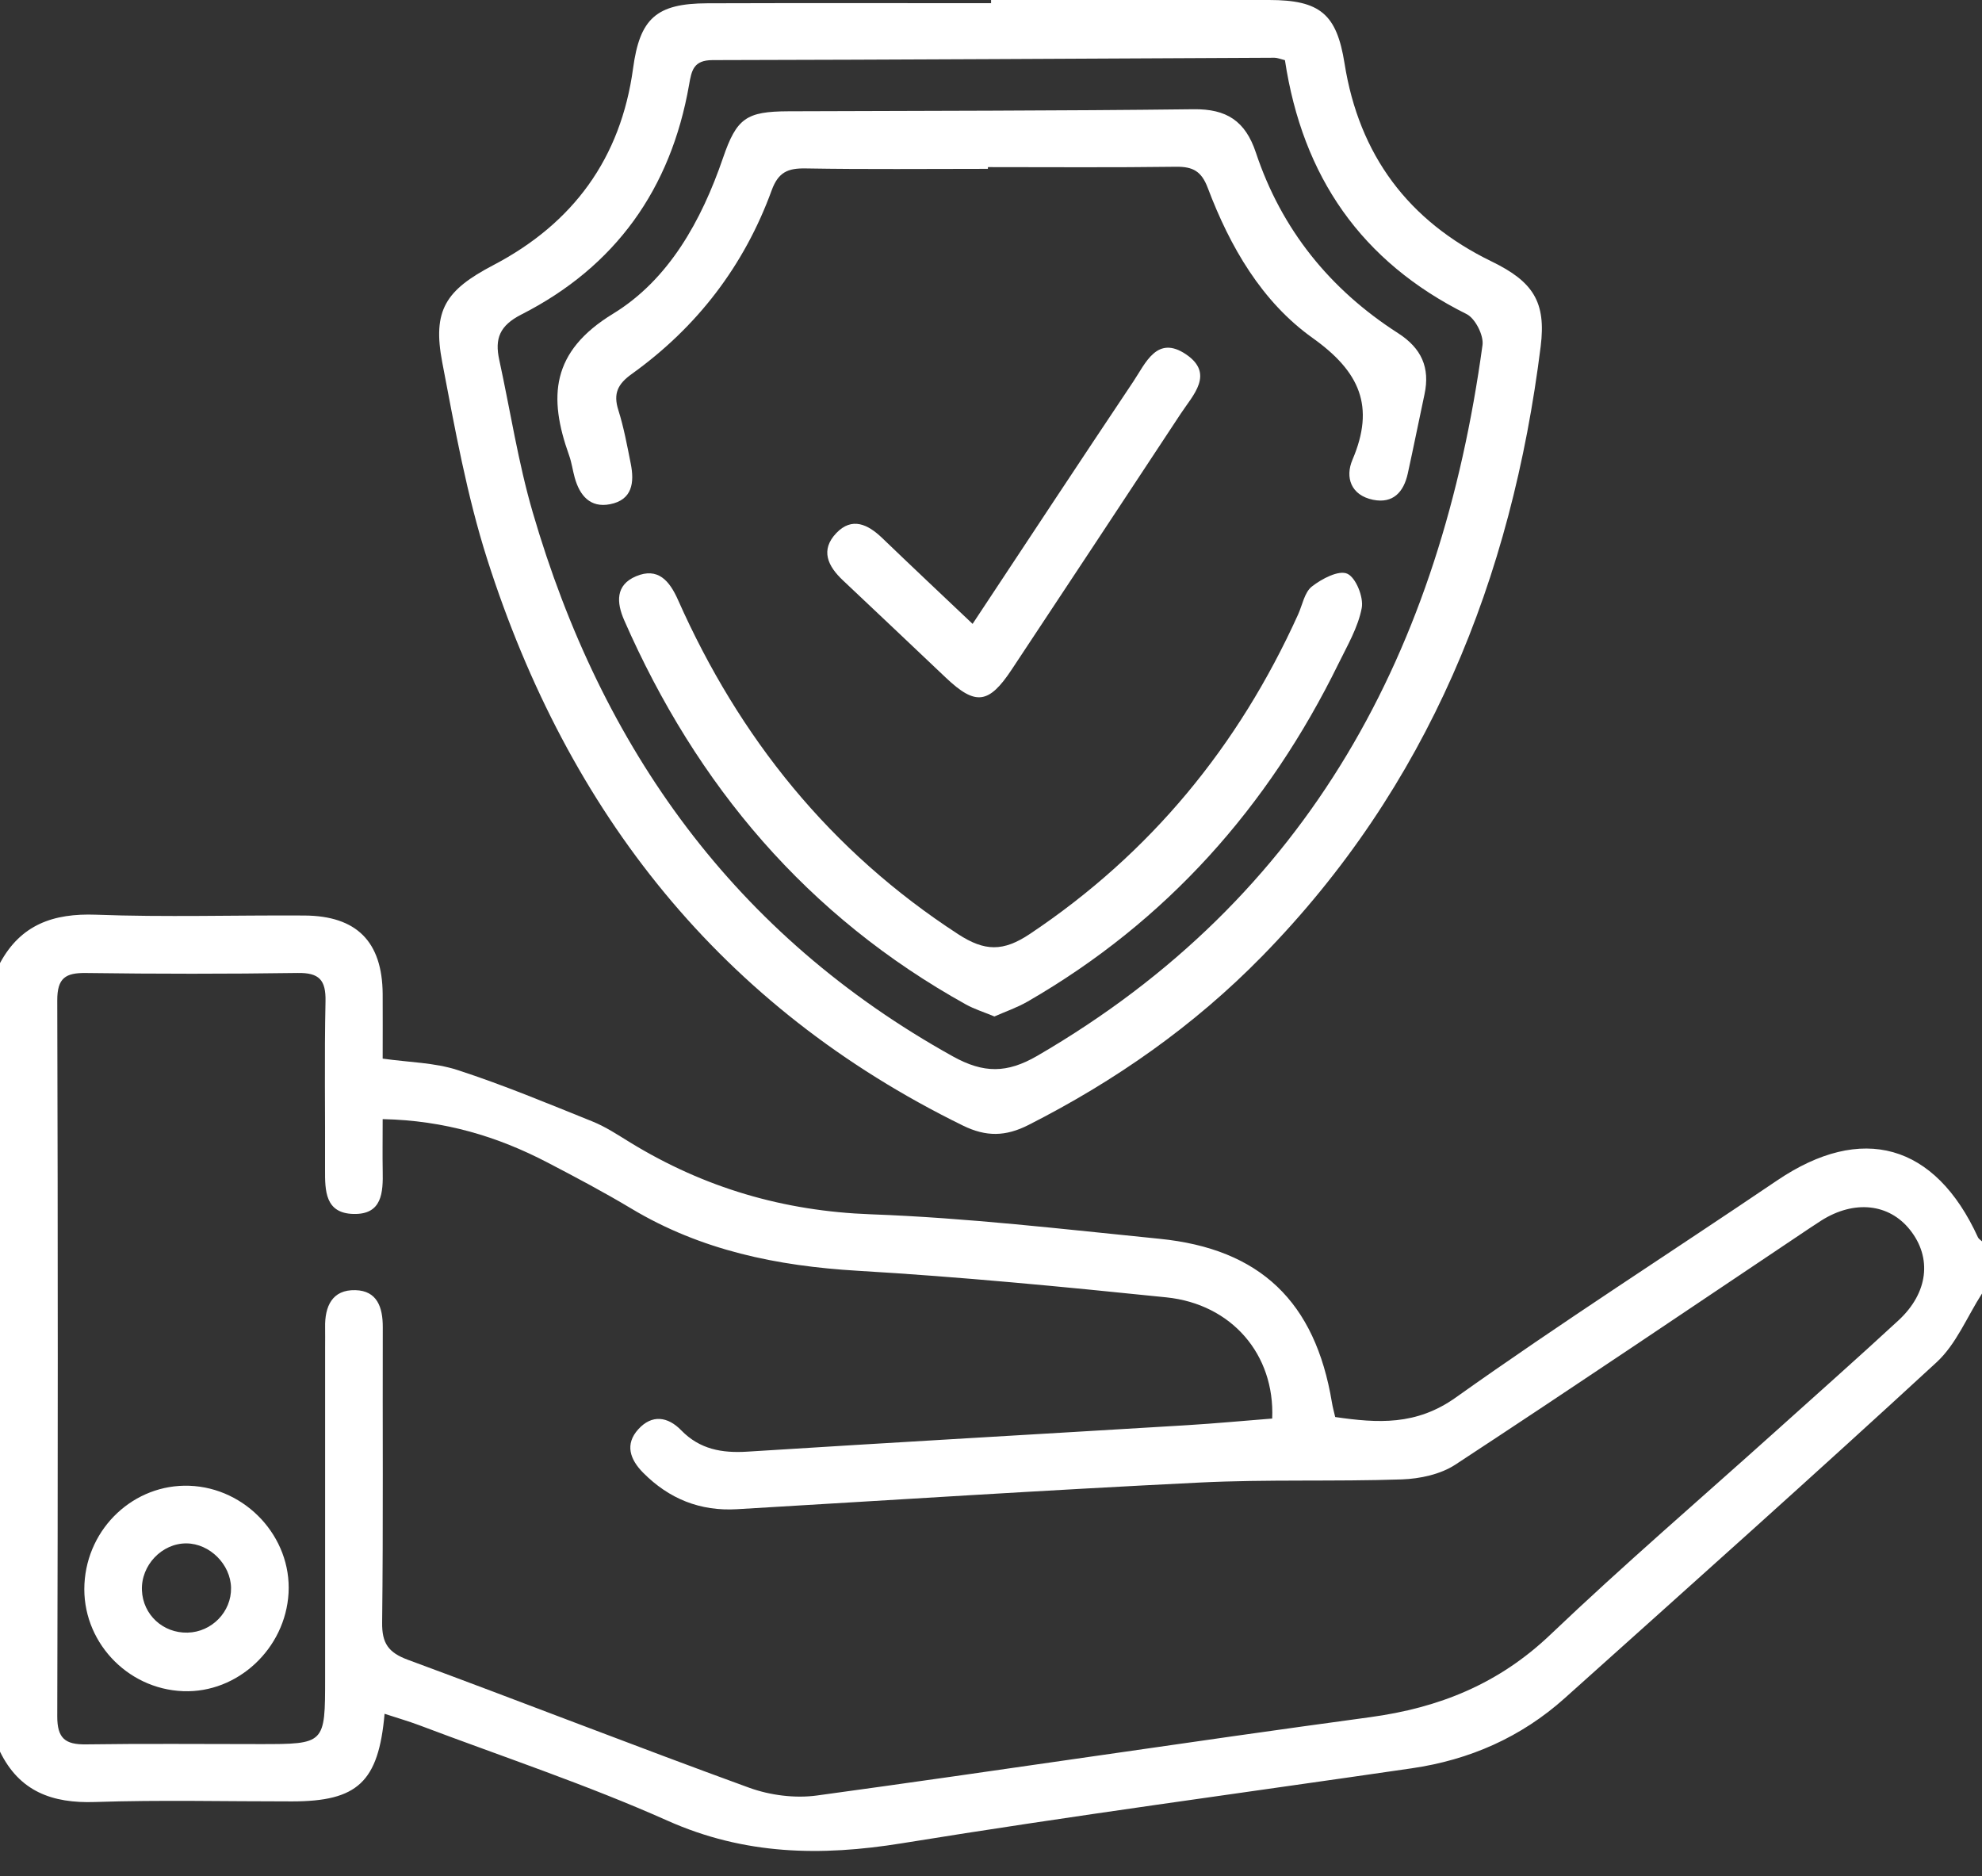 <?xml version="1.0" encoding="UTF-8"?> <svg xmlns="http://www.w3.org/2000/svg" width="56" height="53" viewBox="0 0 56 53" fill="none"><rect x="0" y="0" width="56" height="53" fill="#333333" stroke="none"/><path d="M0 27.208C0.586 26.121 1.505 25.797 2.712 25.841C4.671 25.915 6.636 25.852 8.598 25.864C10.08 25.872 10.8 26.604 10.812 28.076C10.816 28.672 10.812 29.268 10.812 29.907C11.56 30.013 12.284 30.018 12.939 30.233C14.227 30.652 15.481 31.176 16.741 31.683C17.117 31.835 17.463 32.066 17.811 32.279C19.899 33.556 22.137 34.215 24.61 34.305C27.329 34.404 30.043 34.725 32.754 34.996C35.608 35.279 37.16 36.777 37.632 39.618C37.653 39.749 37.689 39.878 37.725 40.032C38.932 40.207 40.016 40.275 41.133 39.48C44.106 37.365 47.184 35.397 50.209 33.35C52.602 31.729 54.675 32.305 55.887 34.958C55.908 35.002 55.961 35.032 56 35.069C56 35.56 56 36.052 56 36.543C55.579 37.198 55.271 37.976 54.716 38.486C51.247 41.683 47.725 44.823 44.211 47.974C42.978 49.079 41.521 49.719 39.887 49.956C35.084 50.656 30.273 51.297 25.483 52.074C23.189 52.445 21.035 52.406 18.859 51.435C16.572 50.415 14.185 49.624 11.838 48.736C11.525 48.619 11.203 48.527 10.866 48.416C10.695 50.348 10.101 50.89 8.249 50.891C6.394 50.893 4.537 50.846 2.684 50.908C1.474 50.949 0.55 50.611 0 49.485C0 42.059 0 34.634 0 27.208ZM10.812 31.616C10.812 32.163 10.805 32.621 10.813 33.08C10.825 33.689 10.8 34.316 9.985 34.295C9.184 34.274 9.182 33.638 9.184 33.037C9.191 31.454 9.163 29.871 9.197 28.289C9.21 27.685 9.019 27.477 8.408 27.487C6.417 27.516 4.424 27.515 2.433 27.488C1.852 27.48 1.616 27.627 1.618 28.264C1.637 35.005 1.637 41.747 1.618 48.486C1.616 49.111 1.844 49.288 2.428 49.28C4.064 49.256 5.701 49.272 7.339 49.272C9.186 49.272 9.186 49.272 9.186 47.407C9.186 44.296 9.186 41.185 9.186 38.074C9.186 37.882 9.189 37.692 9.186 37.501C9.174 36.907 9.384 36.43 10.042 36.448C10.654 36.464 10.816 36.928 10.815 37.489C10.807 40.273 10.83 43.056 10.797 45.84C10.79 46.428 10.977 46.687 11.524 46.89C14.745 48.078 17.942 49.331 21.168 50.505C21.759 50.719 22.463 50.809 23.084 50.724C28.296 50.012 33.496 49.218 38.708 48.512C40.666 48.247 42.347 47.569 43.803 46.182C45.874 44.208 48.049 42.341 50.178 40.427C51.334 39.387 52.498 38.357 53.641 37.301C54.482 36.523 54.593 35.533 53.966 34.745C53.375 34 52.393 33.895 51.466 34.477C51.352 34.549 51.237 34.626 51.124 34.701C47.794 36.933 44.473 39.178 41.12 41.377C40.7 41.652 40.121 41.776 39.61 41.794C37.706 41.859 35.796 41.789 33.895 41.883C29.537 42.097 25.183 42.379 20.826 42.636C19.779 42.698 18.902 42.343 18.17 41.604C17.8 41.231 17.649 40.8 18.036 40.376C18.419 39.955 18.866 40.014 19.249 40.409C19.771 40.944 20.397 41.056 21.119 41.01C25.257 40.748 29.396 40.514 33.533 40.263C34.342 40.214 35.15 40.137 35.945 40.075C36.022 38.267 34.803 36.841 32.952 36.651C30.049 36.353 27.143 36.071 24.23 35.9C21.957 35.765 19.809 35.325 17.839 34.144C17.068 33.682 16.272 33.26 15.473 32.844C14.06 32.107 12.56 31.652 10.812 31.616Z" fill="white"></path><path d="M28.002 0C30.62 0 33.239 0 35.857 0C37.298 0 37.768 0.398 37.989 1.791C38.4 4.38 39.79 6.243 42.148 7.388C43.32 7.958 43.687 8.532 43.531 9.785C42.711 16.349 40.353 22.221 35.659 27.015C33.733 28.982 31.511 30.537 29.058 31.782C28.413 32.109 27.865 32.12 27.208 31.799C20.367 28.448 16.054 22.959 13.768 15.806C13.191 13.998 12.852 12.107 12.495 10.235C12.215 8.767 12.59 8.197 13.934 7.493C16.19 6.314 17.541 4.477 17.887 1.932C18.078 0.521 18.543 0.098 19.984 0.093C22.656 0.084 25.33 0.09 28.002 0.09C28.002 0.061 28.002 0.029 28.002 0ZM36.305 1.7C36.165 1.665 36.088 1.631 36.009 1.631C30.717 1.655 25.425 1.688 20.133 1.698C19.593 1.7 19.54 1.988 19.468 2.404C18.954 5.336 17.39 7.532 14.735 8.883C14.112 9.199 13.976 9.57 14.106 10.166C14.419 11.604 14.641 13.066 15.052 14.474C16.996 21.143 20.754 26.419 26.925 29.845C27.793 30.326 28.449 30.324 29.304 29.83C37.032 25.342 40.713 18.331 41.887 9.749C41.925 9.474 41.681 8.994 41.437 8.873C38.464 7.393 36.803 4.992 36.305 1.7Z" fill="white"></path><path d="M5.176 47.777C3.57 47.717 2.302 46.34 2.386 44.746C2.469 43.156 3.792 41.919 5.351 41.974C6.951 42.032 8.239 43.425 8.153 45.002C8.066 46.575 6.713 47.836 5.176 47.777ZM6.528 44.858C6.517 44.196 5.926 43.607 5.269 43.602C4.573 43.597 3.981 44.222 4.01 44.928C4.038 45.616 4.604 46.14 5.3 46.123C5.985 46.107 6.54 45.534 6.528 44.858Z" fill="white"></path><path d="M27.912 4.77C26.195 4.77 24.477 4.788 22.759 4.758C22.26 4.75 21.991 4.863 21.803 5.377C21.026 7.509 19.691 9.245 17.849 10.566C17.454 10.849 17.322 11.118 17.471 11.586C17.626 12.077 17.72 12.59 17.821 13.097C17.927 13.628 17.87 14.122 17.235 14.245C16.677 14.353 16.38 14.001 16.239 13.497C16.18 13.287 16.153 13.068 16.079 12.863C15.491 11.218 15.566 9.934 17.322 8.863C18.895 7.902 19.819 6.237 20.428 4.462C20.814 3.335 21.088 3.149 22.273 3.144C26.09 3.129 29.908 3.132 33.725 3.086C34.655 3.075 35.185 3.416 35.483 4.308C36.206 6.481 37.576 8.177 39.498 9.41C40.163 9.836 40.41 10.384 40.248 11.141C40.088 11.887 39.939 12.636 39.775 13.381C39.66 13.901 39.359 14.234 38.794 14.119C38.169 13.991 38 13.486 38.213 12.988C38.856 11.48 38.421 10.499 37.088 9.549C35.652 8.526 34.752 6.97 34.126 5.312C33.948 4.838 33.707 4.706 33.23 4.711C31.459 4.735 29.686 4.721 27.914 4.721C27.912 4.739 27.912 4.753 27.912 4.77Z" fill="white"></path><path d="M28.096 28.716C27.79 28.589 27.529 28.508 27.295 28.379C22.811 25.89 19.683 22.19 17.638 17.526C17.417 17.022 17.386 16.528 17.97 16.28C18.591 16.018 18.917 16.41 19.154 16.942C20.888 20.85 23.462 24.047 27.074 26.393C27.823 26.879 28.343 26.889 29.098 26.385C32.507 24.107 34.991 21.08 36.674 17.366C36.799 17.093 36.856 16.734 37.066 16.57C37.344 16.352 37.822 16.1 38.064 16.207C38.308 16.313 38.533 16.872 38.475 17.176C38.372 17.723 38.068 18.239 37.817 18.751C35.833 22.797 32.961 26.029 29.039 28.292C28.739 28.466 28.405 28.579 28.096 28.716Z" fill="white"></path><path d="M27.48 17.625C29.039 15.27 30.521 13.021 32.019 10.782C32.368 10.261 32.688 9.454 33.511 10.011C34.321 10.561 33.707 11.16 33.36 11.688C31.773 14.1 30.178 16.508 28.585 18.915C27.937 19.894 27.562 19.938 26.727 19.148C25.758 18.231 24.791 17.312 23.819 16.398C23.39 15.996 23.169 15.54 23.632 15.057C24.073 14.599 24.518 14.812 24.916 15.19C25.739 15.981 26.57 16.764 27.48 17.625Z" fill="white"></path></svg> 